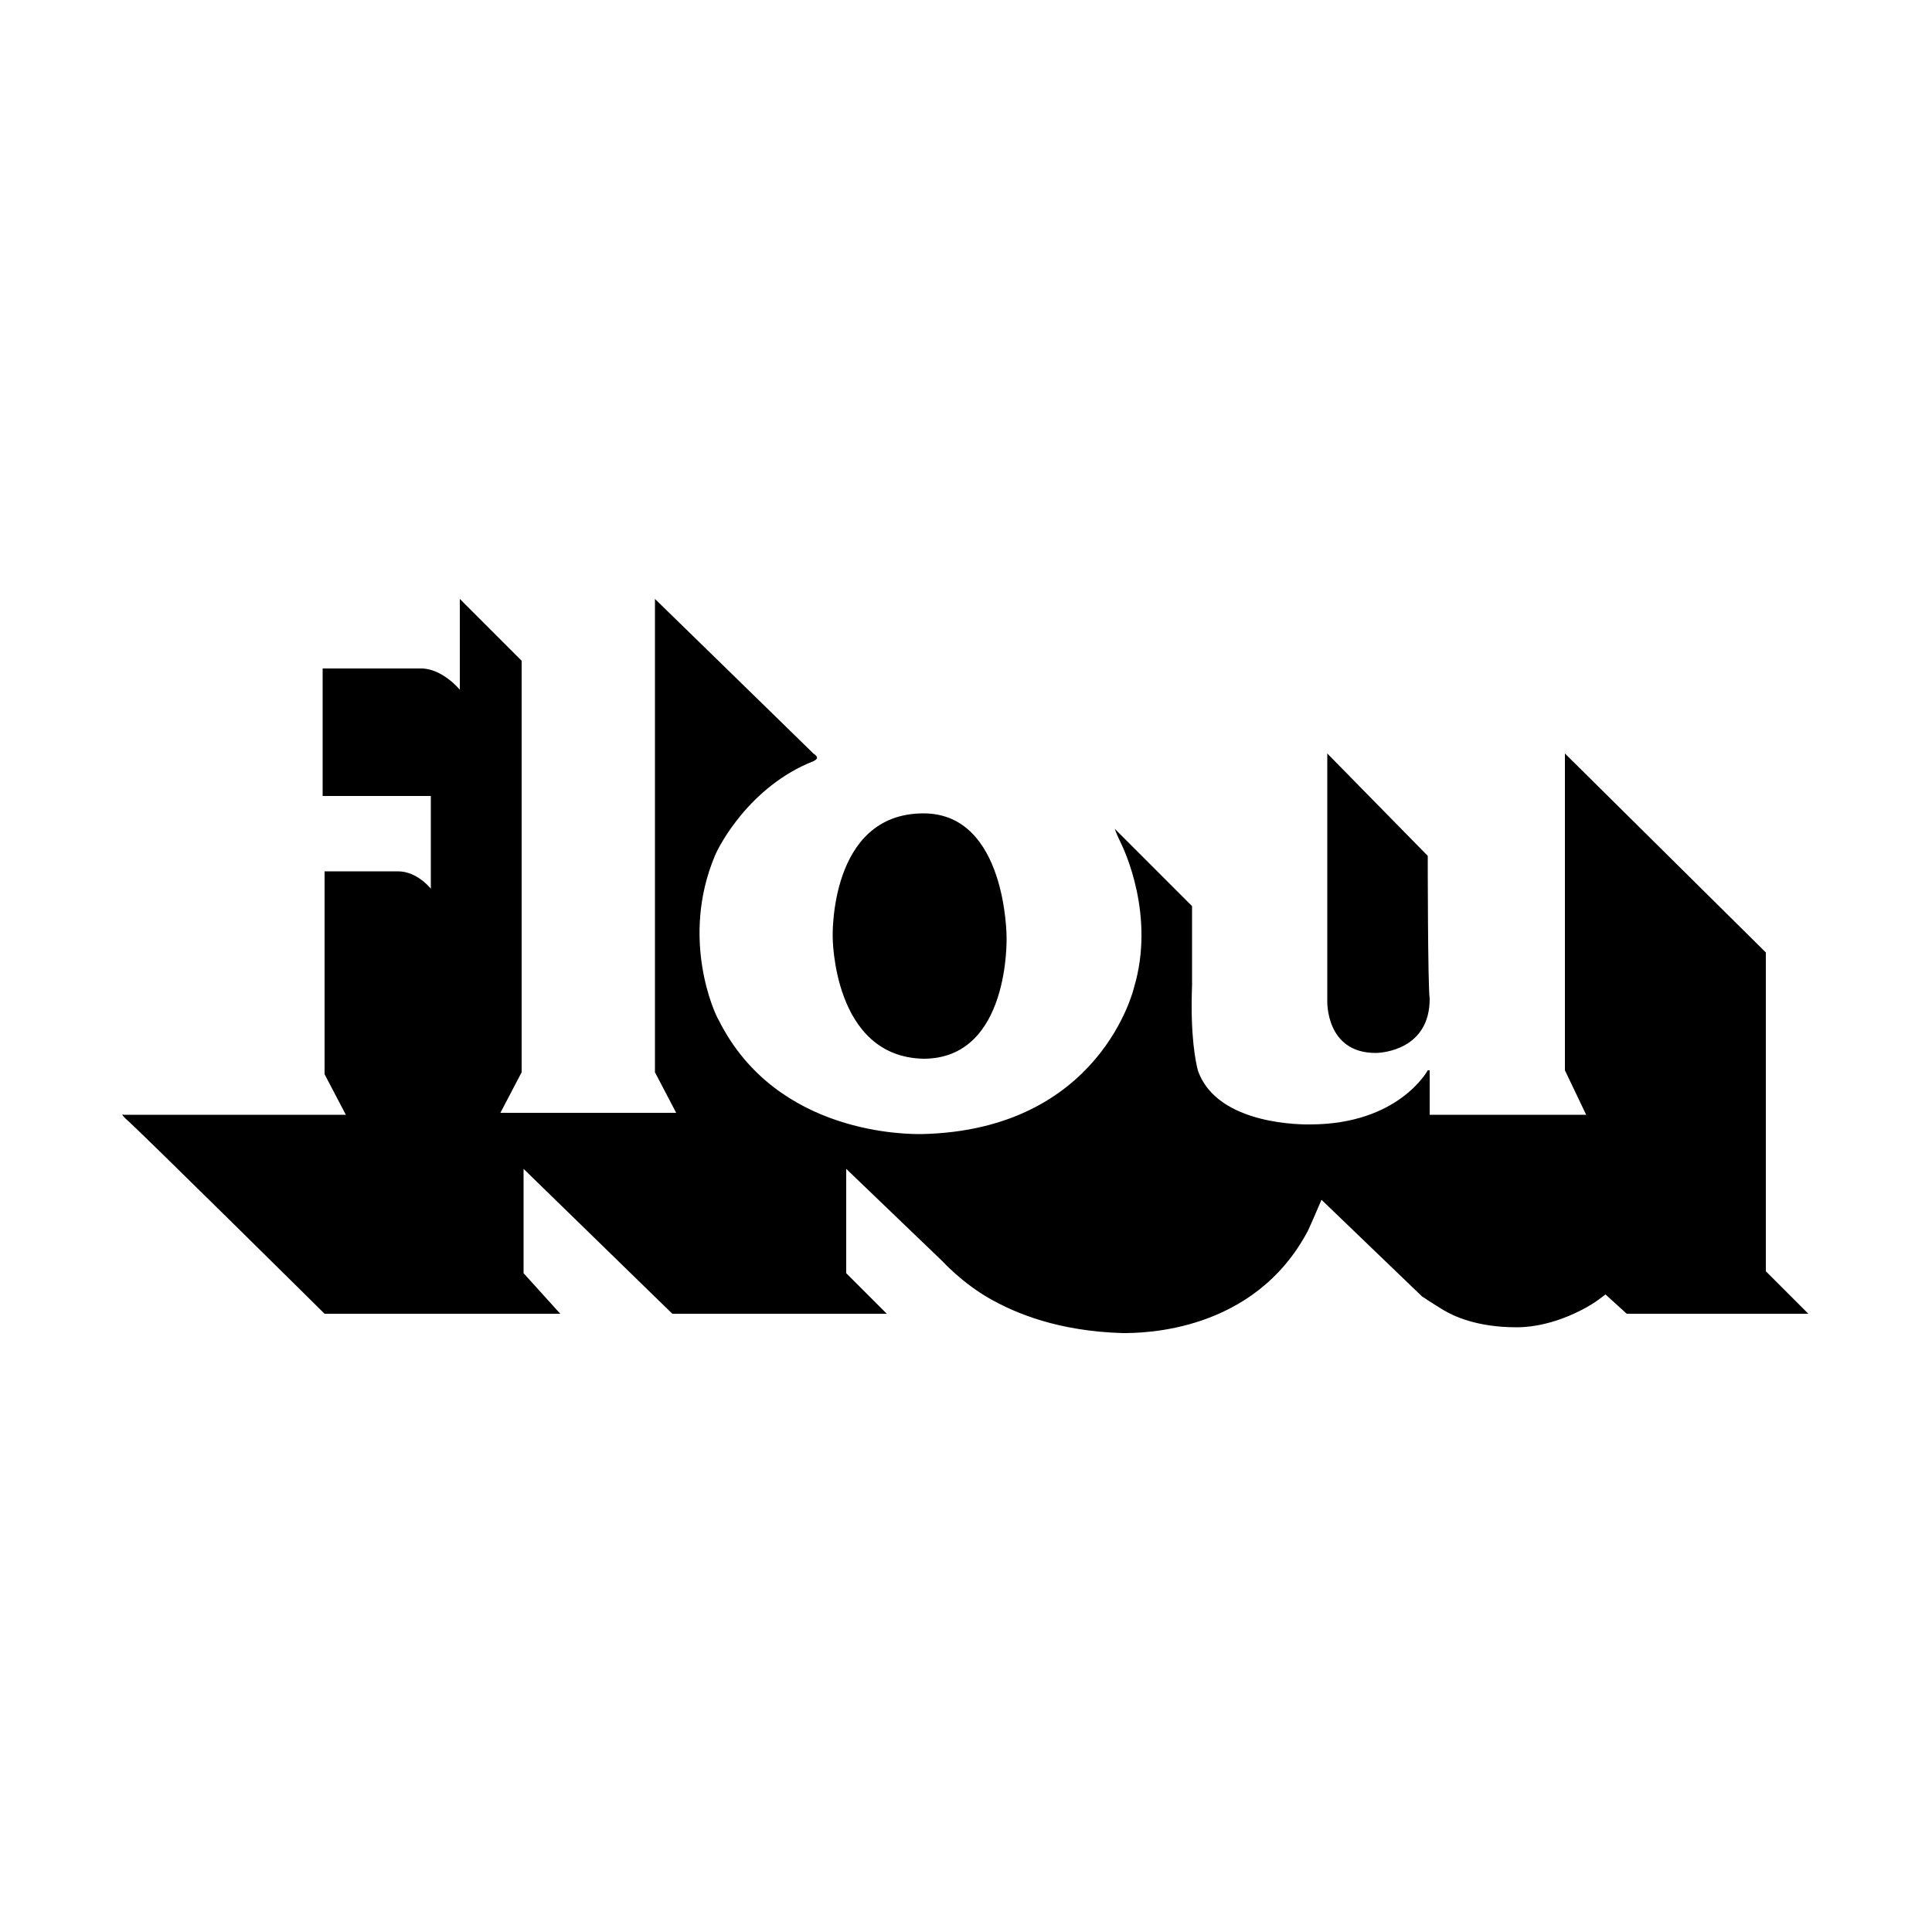 <?xml version="1.0" encoding="utf-8"?>
<!-- Generator: Adobe Illustrator 18.0.0, SVG Export Plug-In . SVG Version: 6.00 Build 0)  -->
<!DOCTYPE svg PUBLIC "-//W3C//DTD SVG 1.1//EN" "http://www.w3.org/Graphics/SVG/1.1/DTD/svg11.dtd">
<svg version="1.1" id="Layer_1" xmlns="http://www.w3.org/2000/svg" xmlns:xlink="http://www.w3.org/1999/xlink" x="0px" y="0px"
	 width="100px" height="100px" viewBox="0 0 100 100" enable-background="new 0 0 100 100" xml:space="preserve">
<g>
	<path d="M84.2,68h9.4l-2.2-2.2V50.1v-0.8L81,39c0,0,0,0.2,0,0.4c0,0.3,0,10.7,0,10.7v5.3l1.1,2.3H74v-2.3h-0.1c0,0-1.5,2.8-6.1,2.8
		c-0.2,0-4.8,0.1-5.8-2.8c-0.1-0.4-0.4-1.7-0.3-4.4v-4.1l-4-4c0,0,0.1,0.3,0.3,0.7s1.8,3.8,0.7,7.5c0,0-1.7,7.4-11,7.6
		c-0.6,0-7.5,0.1-10.5-5.9c-0.2-0.3-2-4.2-0.2-8.5c0.2-0.5,1.8-3.6,5.1-4.9c0.2-0.1,0.3-0.2,0-0.4c-0.3-0.3-8.2-8-8.2-8s0,0.1,0,0.4
		c0,0.4,0,11.3,0,11.3v10.7v2.1l1.1,2.1h-9.1l1.1-2.1v-8.1v-9v-4.2L23.8,31c0,0,0,0,0,0.3s0,4.4,0,4.4s-0.9-1.1-2-1.1s-3.9,0-3.9,0
		h-1.2v6.6h5.6V46c0,0-0.7-0.9-1.7-0.9s-3.8,0-3.8,0v4.3v6.2l1.1,2.1H6.4c0,0-0.2-0.1,0.1,0.2C7,58.3,16.8,68,16.8,68h6H29l-1.9-2.1
		v-5.4l7.7,7.5h11.1l-2.1-2.1v-5.4l5,4.8c0,0,1,1.1,2.4,1.9s3.6,1.7,6.9,1.8c1,0,6.8,0,9.6-5.3c0.1-0.2,0.7-1.6,0.7-1.6l5.2,5
		c0,0,0.6,0.4,1.1,0.7c0.5,0.3,1.7,0.9,3.8,0.9c2,0,3.8-1.1,4.2-1.4c0.4-0.3,0.4-0.3,0.4-0.3L84.2,68L84.2,68z"/>
	<path d="M43.1,48.5c0,0-0.2-6.4,4.7-6.4c4.3,0,4.3,6.4,4.3,6.4s0.2,6.3-4.3,6.3C43.1,54.7,43.1,48.5,43.1,48.5L43.1,48.5z"/>
	<path d="M73.9,44.3L68.7,39v12.8c0,0-0.1,2.7,2.5,2.7c0.4,0,2.8-0.2,2.8-2.8C73.9,51,73.9,44.3,73.9,44.3L73.9,44.3z"/>
</g>
</svg>
